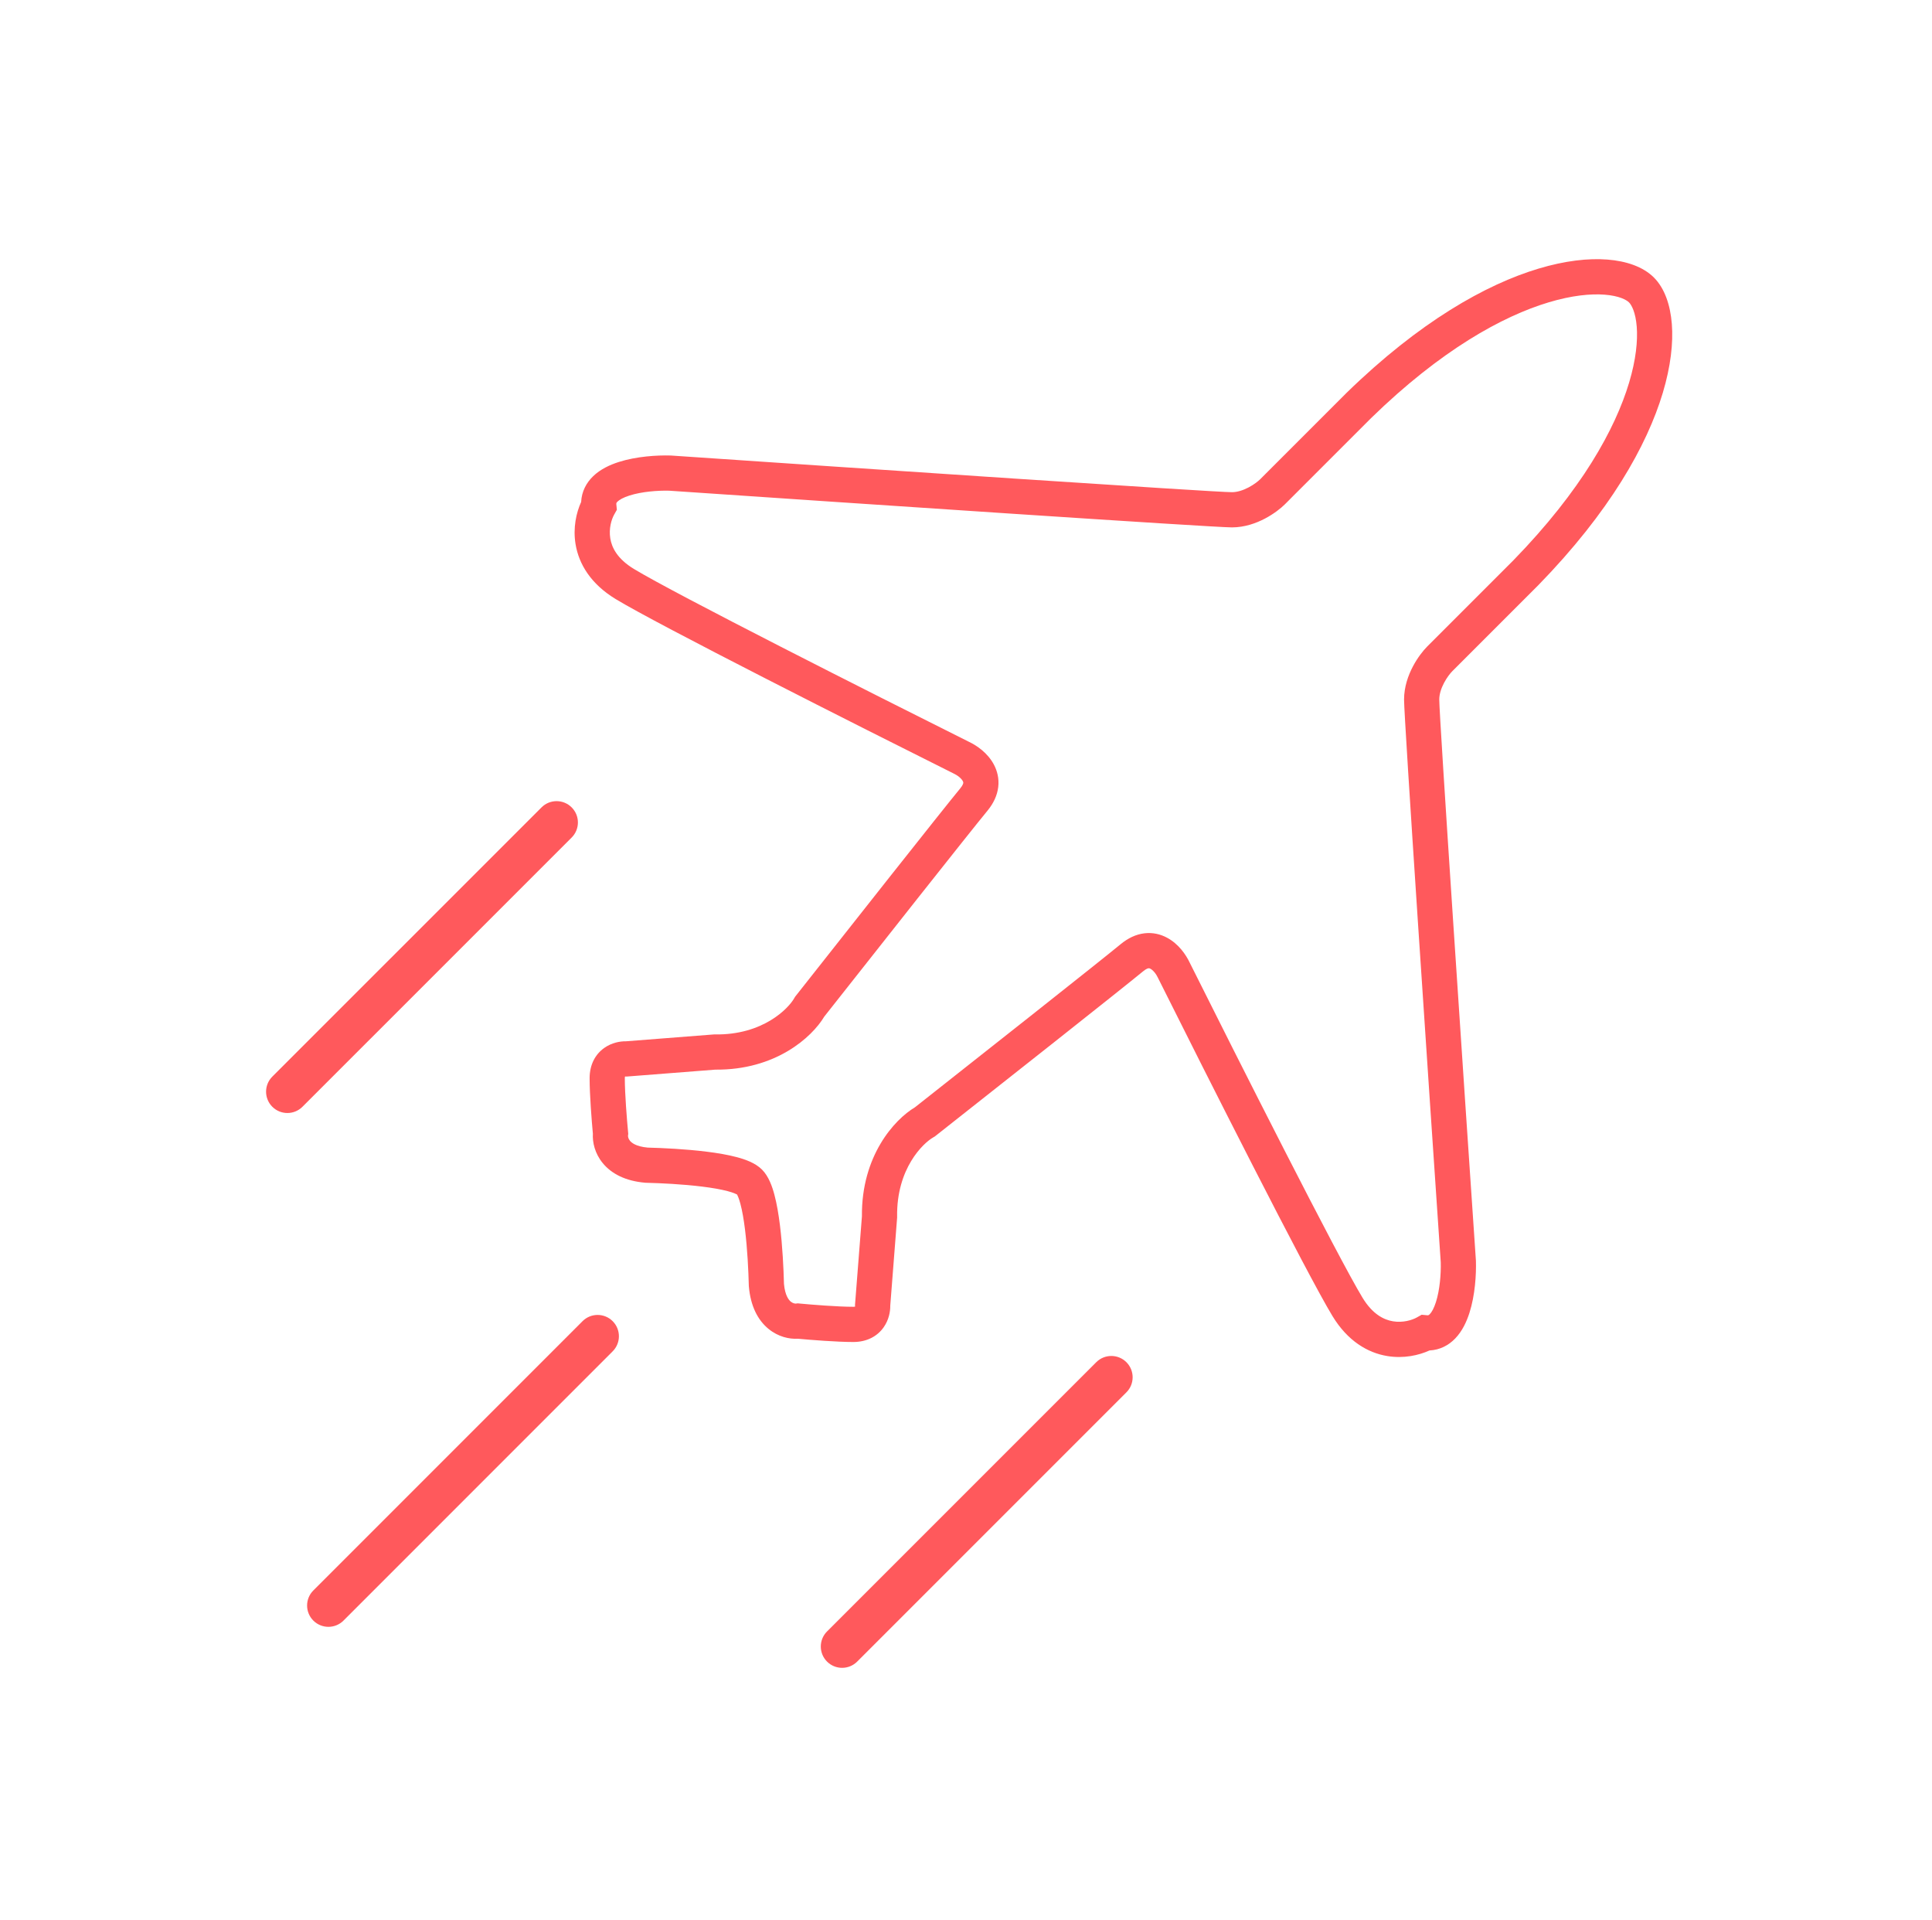<svg width="161" height="160" viewBox="0 0 161 160" fill="none" xmlns="http://www.w3.org/2000/svg">
<path fill-rule="evenodd" clip-rule="evenodd" d="M51.056 110.077C51.749 110.771 51.749 111.896 51.056 112.589L28.624 135.024C27.93 135.717 26.806 135.717 26.112 135.024C25.418 134.33 25.418 133.206 26.112 132.512L48.544 110.078C49.237 109.384 50.362 109.384 51.056 110.077Z" fill="#FF595C"/>
<path fill-rule="evenodd" clip-rule="evenodd" d="M93.867 113.496C94.56 114.19 94.56 115.314 93.866 116.008L71.432 138.44C70.738 139.134 69.614 139.133 68.92 138.44C68.227 137.746 68.227 136.622 68.92 135.928L91.355 113.496C92.048 112.803 93.173 112.803 93.867 113.496Z" fill="#FF595C"/>
<path fill-rule="evenodd" clip-rule="evenodd" d="M47.639 67.27C48.333 67.963 48.333 69.088 47.639 69.781L25.205 92.213C24.511 92.907 23.387 92.907 22.693 92.213C21.999 91.519 22 90.395 22.693 89.701L45.128 67.269C45.821 66.576 46.946 66.576 47.639 67.27Z" fill="#FF595C"/>
<path fill-rule="evenodd" clip-rule="evenodd" d="M133.958 21.627C135.515 21.75 136.921 22.217 137.825 23.121C138.729 24.025 139.196 25.431 139.319 26.988C139.445 28.587 139.226 30.53 138.568 32.726C137.251 37.124 134.137 42.657 128.202 48.746L128.195 48.753L121.02 55.928C120.873 56.076 120.583 56.428 120.337 56.895C120.09 57.363 119.939 57.848 119.939 58.286C119.937 59.726 121.968 89.968 122.991 105.006L122.993 105.035L122.994 105.063C123.027 106.191 122.924 107.913 122.454 109.383C122.221 110.113 121.858 110.908 121.266 111.521C120.723 112.084 119.997 112.475 119.125 112.517C118.236 112.922 116.977 113.208 115.609 112.983C113.959 112.712 112.298 111.721 111.037 109.647C108.89 106.115 100.429 89.35 96.501 81.48L96.492 81.463L96.484 81.445C96.424 81.317 96.327 81.155 96.203 81.006C96.077 80.856 95.958 80.761 95.867 80.713C95.789 80.671 95.747 80.67 95.715 80.674C95.677 80.678 95.527 80.705 95.263 80.924C93.51 82.372 82.997 90.672 77.979 94.626L77.889 94.696L77.79 94.752C76.929 95.236 74.699 97.356 74.76 101.37L74.761 101.438L74.189 108.775C74.196 109.283 74.072 109.971 73.638 110.587C73.112 111.335 72.243 111.81 71.119 111.812C69.745 111.813 67.533 111.637 66.493 111.54C65.768 111.582 64.847 111.378 64.045 110.722C63.139 109.982 62.542 108.8 62.405 107.179L62.401 107.135L62.4 107.092C62.37 105.889 62.285 104.064 62.082 102.427C61.98 101.605 61.853 100.871 61.701 100.301C61.571 99.814 61.46 99.598 61.428 99.535C61.426 99.531 61.424 99.527 61.422 99.524C61.419 99.522 61.416 99.52 61.411 99.518C61.349 99.486 61.133 99.375 60.645 99.245C60.076 99.094 59.341 98.967 58.519 98.865C56.883 98.662 55.057 98.576 53.855 98.546L53.811 98.545L53.767 98.542C52.146 98.404 50.964 97.808 50.224 96.902C49.568 96.099 49.364 95.178 49.406 94.453C49.309 93.413 49.133 91.201 49.135 89.828C49.136 88.703 49.611 87.835 50.359 87.308C50.975 86.874 51.663 86.75 52.171 86.757L59.508 86.185L59.577 86.186C63.59 86.247 65.71 84.017 66.194 83.156L66.25 83.057L66.32 82.967C70.274 77.949 78.574 67.436 80.023 65.683C80.241 65.419 80.268 65.269 80.273 65.231C80.276 65.199 80.275 65.157 80.234 65.079C80.185 64.988 80.09 64.869 79.94 64.743C79.791 64.619 79.629 64.522 79.501 64.463L79.484 64.454L79.466 64.445C71.596 60.517 54.831 52.056 51.299 49.909C49.225 48.648 48.234 46.987 47.963 45.337C47.738 43.969 48.025 42.71 48.429 41.821C48.471 40.949 48.862 40.224 49.425 39.68C50.038 39.088 50.833 38.725 51.564 38.492C53.033 38.023 54.755 37.919 55.883 37.952L55.911 37.953L55.94 37.955C70.978 38.978 101.22 41.009 102.66 41.008C103.098 41.007 103.583 40.856 104.051 40.609C104.518 40.363 104.87 40.074 105.018 39.926L112.193 32.751L112.2 32.744C118.289 26.809 123.822 23.696 128.22 22.378C130.416 21.72 132.359 21.501 133.958 21.627ZM114.254 34.839L107.092 42C106.737 42.356 106.146 42.821 105.419 43.204C104.693 43.587 103.732 43.94 102.663 43.941C101.089 43.943 70.7 41.9 55.77 40.884C54.827 40.859 53.484 40.958 52.456 41.286C51.933 41.453 51.618 41.64 51.462 41.79C51.356 41.893 51.354 41.934 51.361 42.018L51.405 42.475L51.18 42.876C50.955 43.276 50.723 44.04 50.858 44.862C50.981 45.613 51.432 46.557 52.823 47.402C56.218 49.466 72.804 57.842 80.76 61.813C81.393 62.111 82.304 62.727 82.822 63.699C83.1 64.221 83.27 64.859 83.186 65.574C83.102 66.284 82.783 66.948 82.284 67.552C80.872 69.261 72.685 79.63 68.689 84.701C67.664 86.419 64.634 89.171 59.602 89.12L52.22 89.696L52.126 89.69C52.126 89.69 52.125 89.69 52.124 89.69C52.123 89.69 52.12 89.691 52.115 89.691C52.105 89.692 52.092 89.694 52.079 89.697C52.073 89.725 52.068 89.768 52.068 89.831C52.066 91.109 52.246 93.333 52.339 94.306L52.354 94.464L52.335 94.622C52.335 94.621 52.334 94.625 52.334 94.633C52.334 94.641 52.334 94.652 52.335 94.667C52.337 94.696 52.343 94.733 52.354 94.775C52.377 94.858 52.419 94.952 52.496 95.046C52.624 95.203 52.987 95.524 53.973 95.615C55.222 95.647 57.129 95.736 58.88 95.954C59.764 96.063 60.647 96.21 61.401 96.411C62.071 96.589 62.934 96.881 63.5 97.447C64.065 98.012 64.357 98.876 64.535 99.546C64.736 100.299 64.883 101.182 64.993 102.066C65.21 103.817 65.299 105.724 65.331 106.973C65.422 107.959 65.743 108.322 65.9 108.451C65.995 108.527 66.089 108.57 66.171 108.592C66.213 108.603 66.25 108.609 66.279 108.611C66.31 108.613 66.326 108.611 66.324 108.611L66.482 108.592L66.64 108.608C67.614 108.701 69.837 108.88 71.115 108.878C71.178 108.878 71.222 108.873 71.249 108.868C71.252 108.854 71.254 108.841 71.255 108.831C71.256 108.826 71.256 108.823 71.256 108.822C71.256 108.821 71.256 108.821 71.256 108.821L71.25 108.727L71.827 101.344C71.776 96.312 74.527 93.282 76.245 92.257C81.316 88.262 91.685 80.075 93.394 78.662C93.998 78.164 94.662 77.844 95.372 77.76C96.087 77.676 96.726 77.846 97.247 78.124C98.219 78.642 98.835 79.553 99.133 80.186C103.105 88.142 111.48 104.728 113.544 108.123C114.389 109.514 115.333 109.965 116.084 110.088C116.907 110.223 117.67 109.991 118.071 109.766L118.471 109.541L118.929 109.585C119.012 109.593 119.054 109.59 119.156 109.484C119.306 109.329 119.493 109.013 119.66 108.49C119.988 107.462 120.088 106.12 120.063 105.176C119.047 90.246 117.003 59.857 117.005 58.283C117.006 57.214 117.359 56.253 117.742 55.527C118.125 54.8 118.591 54.209 118.946 53.854L126.108 46.692C131.789 40.862 134.606 35.729 135.758 31.884C136.335 29.958 136.486 28.384 136.395 27.219C136.299 26.011 135.961 25.405 135.751 25.195C135.541 24.985 134.935 24.647 133.728 24.552C132.562 24.46 130.988 24.611 129.062 25.188C125.217 26.34 120.084 29.157 114.254 34.839Z" fill="#FF595C"/>
</svg>
